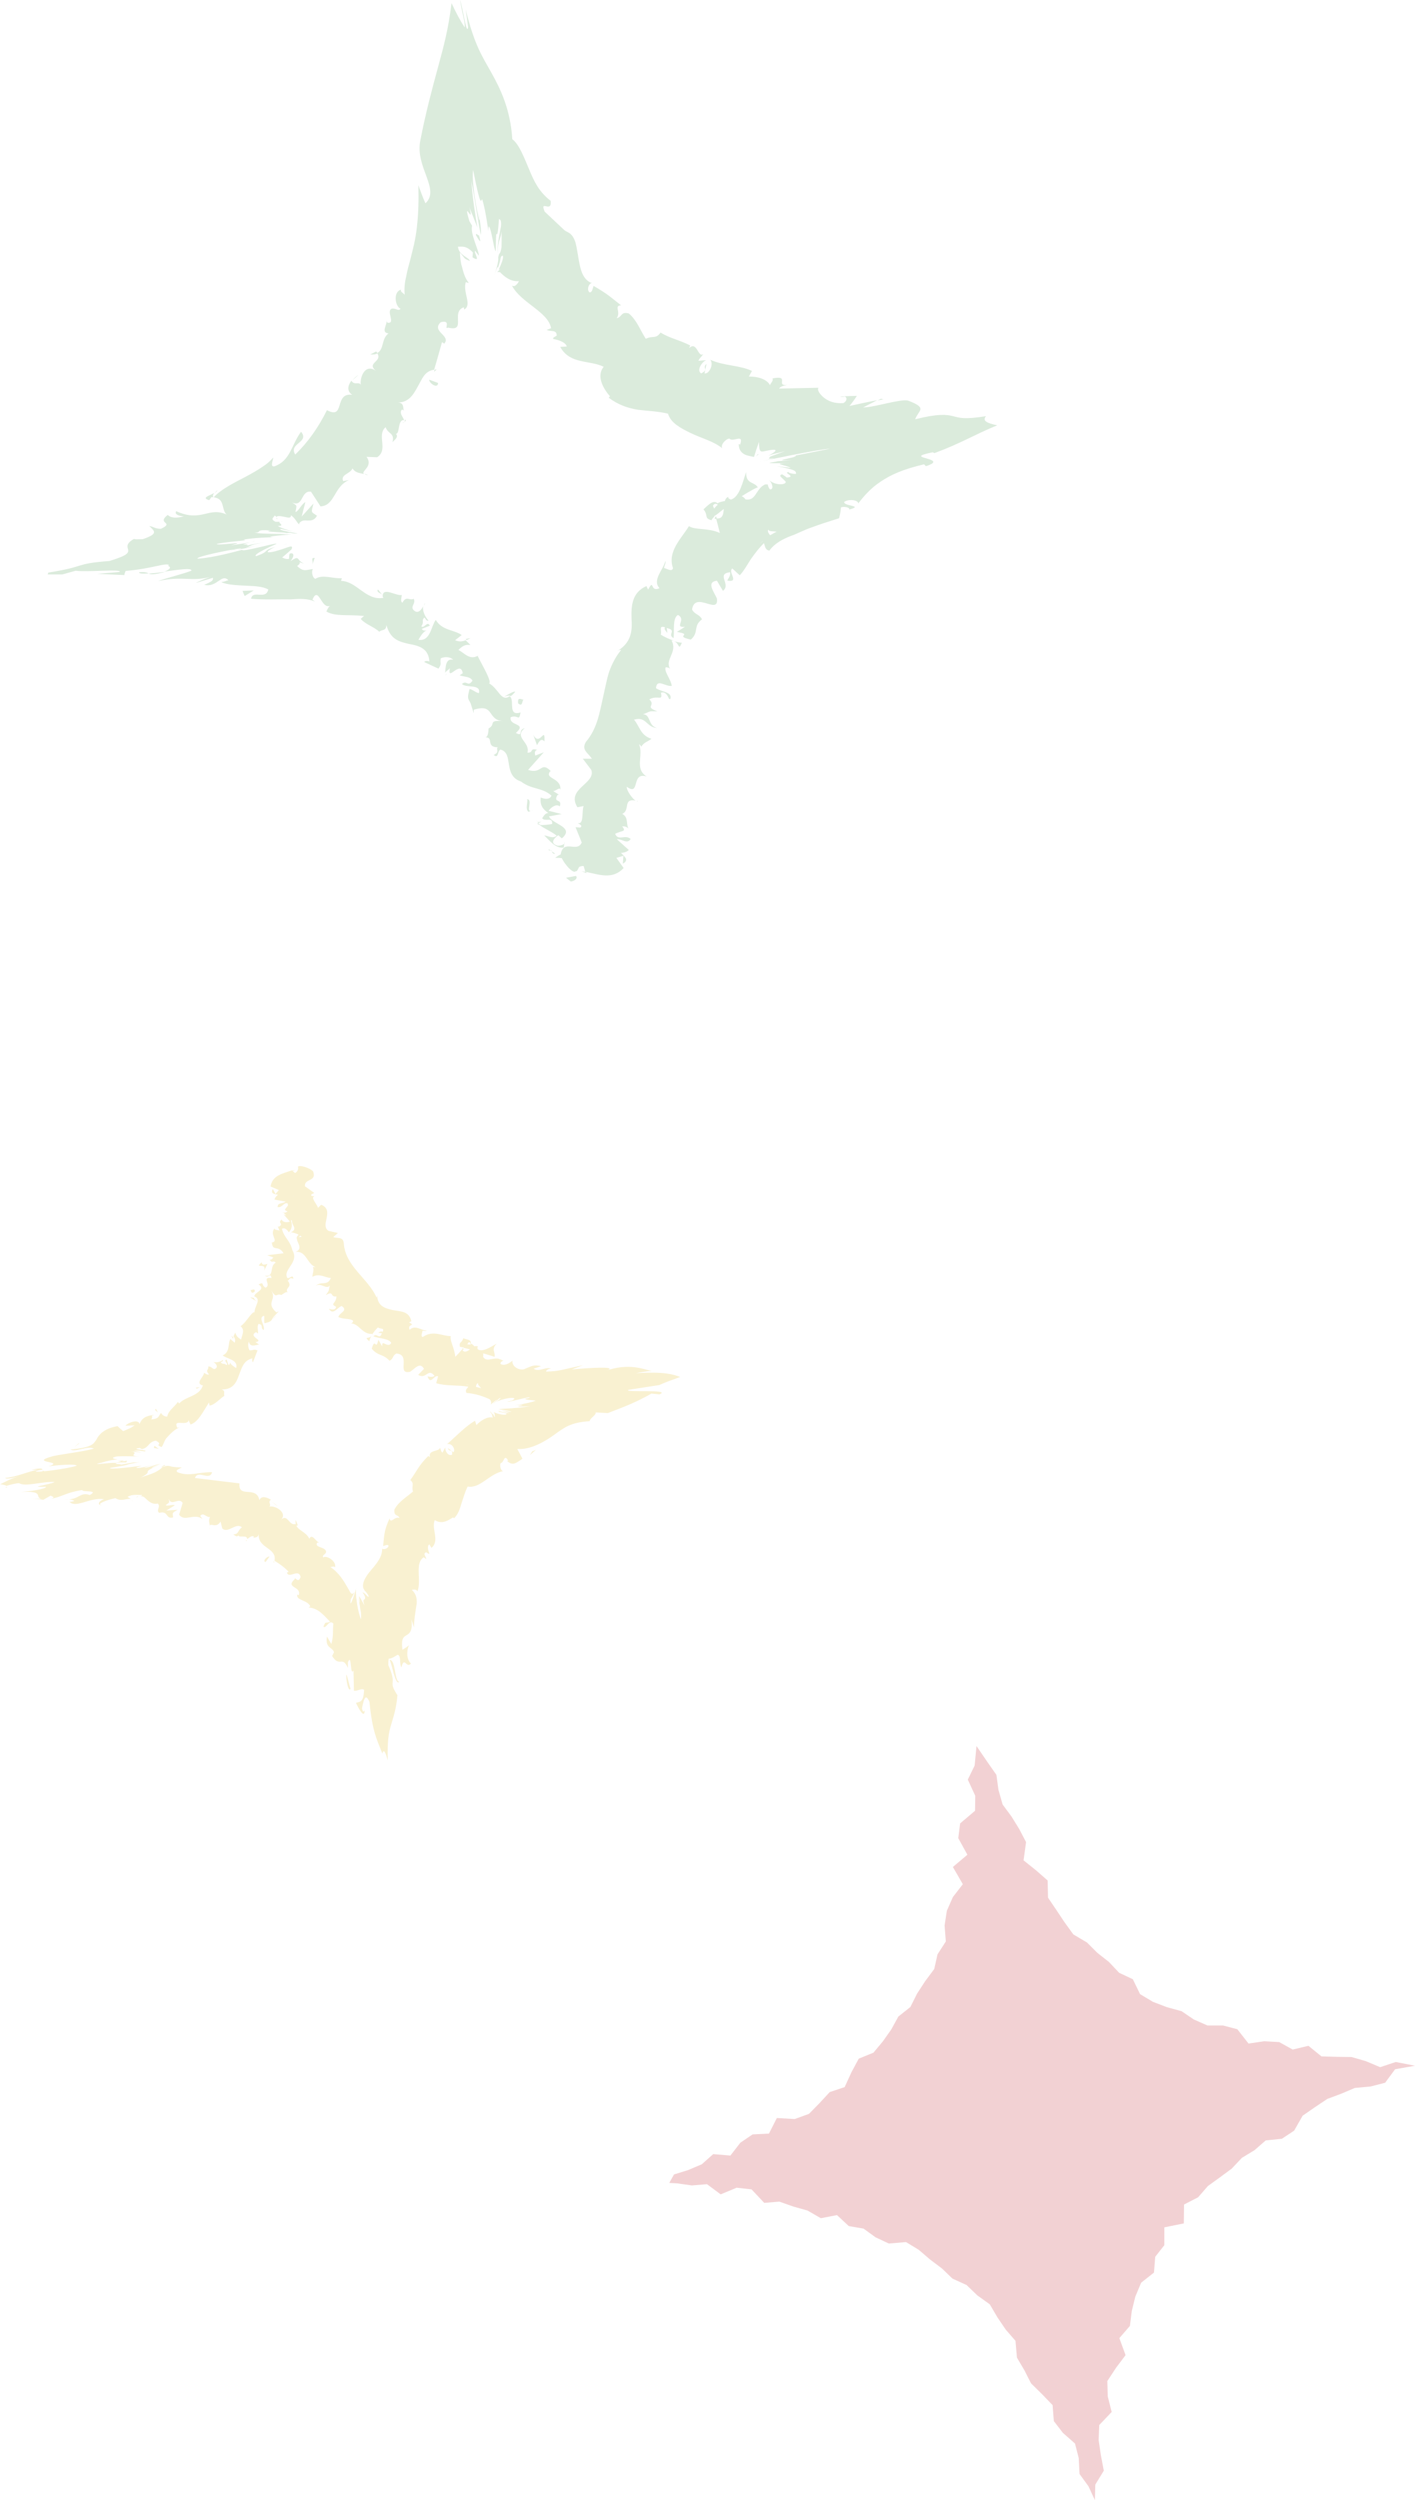 <?xml version="1.0" encoding="UTF-8"?>
<svg xmlns="http://www.w3.org/2000/svg" width="68.25" height="120.51" viewBox="0 0 68.25 120.51">
  <defs>
    <style>
      .cls-1 {
        mix-blend-mode: multiply;
      }

      .cls-2 {
        opacity: .3;
      }

      .cls-3 {
        isolation: isolate;
      }

      .cls-4 {
        fill: #85bb8a;
      }

      .cls-4, .cls-5, .cls-6 {
        stroke-width: 0px;
      }

      .cls-5 {
        fill: #d5666b;
      }

      .cls-6 {
        fill: #ebd064;
      }
    </style>
  </defs>
  <g class="cls-3">
    <g id="_画像" data-name="画像">
      <g class="cls-2">
        <g class="cls-1">
          <path class="cls-4" d="m27.52,42.49c.14,0,.38-.14.26-.27l-.48.09.22.17Z"/>
          <path class="cls-4" d="m27.87,41.15c-.29-.08-.74-.1-1.09.2.49-.02.34.1.91.05.12.12-.02.32-.19.37.13,0,.01.27.32.22.24-.34.15-.59-.25-.71.07-.1.21-.1.29-.12Z"/>
          <path class="cls-4" d="m18.42,28.65l.07.09s-.04-.07-.07-.09Z"/>
          <path class="cls-4" d="m11.12,26.52c.08,0,.22-.03.33-.05-.12.01-.23.02-.33.05Z"/>
          <path class="cls-4" d="m12.24,26.09s-.09.02-.13.03c.14-.02.23-.04.13-.03Z"/>
          <path class="cls-4" d="m18.42,28.65l-.19-.24c-.08.13.08.16.19.24Z"/>
          <path class="cls-4" d="m25.9,39.7s.1.06.17.07c-.04-.03-.07-.06-.1-.09-.02,0-.04.02-.07.03Z"/>
          <path class="cls-4" d="m22.45,30.79s.04.04.06.06c.05-.02.11-.05.18-.09l-.24.04Z"/>
          <path class="cls-4" d="m24.85,33.35c-.03-.07-.37.14-.53.23.16-.06.25-.06.32-.03.06-.04.13-.11.21-.2Z"/>
          <path class="cls-4" d="m27.03,38.31l.09.06s-.06-.04-.09-.06Z"/>
          <path class="cls-4" d="m20.45,29.2c.03-.05.04-.11.05-.14-.03.04-.04.09-.05.14Z"/>
          <path class="cls-4" d="m30.77,38.61s-.05,0-.07-.01c.04.02.06.04.07.01Z"/>
          <polygon class="cls-4" points="28.29 42.09 28.27 42.03 28.05 41.99 28.29 42.09"/>
          <path class="cls-4" d="m14.18,25.68s0,0-.02,0c.07.01.06,0,.02,0Z"/>
          <path class="cls-4" d="m24,12.21c.01-.35.05-.52.1-.67.05-.16.11-.29.09-.76-.04.25-.21.9-.19,1.43Z"/>
          <path class="cls-4" d="m25.91,39.6s-.05-.08-.06-.12c.02.06.04.1.06.12Z"/>
          <path class="cls-4" d="m24.19,10.79h0s0-.1,0-.1c0,.04,0,.06,0,.1Z"/>
          <path class="cls-4" d="m17.75,22.91c-.06-.04-.12-.06-.17-.08.03.03.07.06.17.08Z"/>
          <path class="cls-4" d="m13.54,25.13h.11c-.06-.01-.09,0-.11,0Z"/>
          <path class="cls-4" d="m19.42,20.38c.07-.04.13-.03.16-.14-.02,0-.04,0-.06,0,.02.06,0,.12-.1.15Z"/>
          <path class="cls-4" d="m21.06,17.81s-.07,0-.1.01c0,.03-.02.06-.02.1l.12-.11Z"/>
          <path class="cls-4" d="m32.89,30.98c-.12,0-.25-.04-.37-.07.27.11.19.48.37.07Z"/>
          <path class="cls-4" d="m26.1,39.6c-.1.03-.15.03-.19,0,.02.03.04.05.06.07.06-.02.11-.04.13-.08Z"/>
          <path class="cls-4" d="m17,18.33l.29-.26c-.1.06-.2.15-.29.26Z"/>
          <path class="cls-4" d="m40.51,19.13h.24c-.06-.03-.14-.03-.24,0Z"/>
          <path class="cls-4" d="m17.86,17.08c.16.02.27,0,.35-.05-.02-.03-.03-.06-.07-.09-.09.05-.18.1-.28.14Z"/>
          <path class="cls-4" d="m32.52,30.9h0s0,0,0,0Z"/>
          <path class="cls-4" d="m32.33,33.7c.12-.36-.43-.34-.69-.53.04-.49.45-.06.76-.11-.03-.31-.39-.7-.29-.9.09.02.13,0,.21.08-.27-.46.38-.8.07-1.37.05,0,.1,0,.14.02-.26-.08-.5-.2-.66-.3.07-.17-.13-.47.21-.35-.07.09.04.17.11.27l-.03-.24c.52.12,0,.3.33.49.04-.38-.06-.96.21-1.12.43.23-.22.63.34.57l-.39.25c.83.14-.18.18.67.37.41-.35.09-.64.54-.98-.14-.26-.34-.21-.48-.47.14-.92,1.3.3,1.2-.53-.14-.32-.53-.8,0-.86l.29.49c.41-.32-.35-.81.34-.9.06.22-.2.41-.1.41.56.08-.01-.4.21-.59l.36.33c.2-.21.35-.49.53-.77.19-.27.4-.55.64-.78.05.14.05.33.26.36.25-.35.65-.56,1.07-.72.13-.03.63-.29,1-.41.4-.15.85-.29,1.29-.43.05-.18.08-.35.09-.52.12-.06.45-.01.4.1.74-.2-.29-.15-.24-.37.24-.16.7-.08.67.08.26-.33.59-.73,1.08-1.05.48-.33,1.08-.6,2.1-.84.03.03.06.06.09.09.6-.19.32-.29.04-.37-.27-.08-.55-.13.29-.3l.08.04c1.26-.46,1.95-.9,3.03-1.34-.49-.1-.74-.22-.54-.44-1.06.17-1.27.08-1.59,0-.31-.08-.71-.13-1.83.15.08-.2.2-.33.25-.45.03-.12-.03-.24-.59-.45-.39-.09-1.59.32-2.17.33l.68-.35c-.48.09-.93.19-1.34.28.14-.16.25-.32.36-.49l-.61.02c.16.05.14.23-.04.33-.45.03-.74-.1-.95-.27-.2-.17-.33-.37-.25-.47l-1.9.04c.09-.16.39-.16.67-.22-1.08.24-.01-.46-.99-.27.06.12-.11.24-.12.33-.15-.31-.64-.43-1.02-.42l.15-.27c-.58-.28-1.36-.24-2.01-.54.18.23-.06.7-.28.66l.1-.46c-.24.21.14.25-.26.46-.24-.15.04-.56.24-.64l-.37.03c.04-.13.14-.17.23-.33-.25.22-.3-.65-.68-.28l.05-.13c-.61-.3-.95-.33-1.43-.62-.23.33-.37.13-.71.3-.26-.39-.43-.9-.82-1.22-.39-.11-.31.17-.59.23.23-.29-.15-.62.22-.62-.49-.38-.59-.51-1.33-.94-.06.16-.05.28-.18.32-.14-.08-.1-.36.06-.45h.05c-.51-.17-.59-.8-.68-1.33-.05-.27-.08-.55-.17-.76-.05-.11-.1-.2-.18-.27-.09-.09-.16-.09-.35-.22l.07.05-.98-.92c-.25-.62.36.11.29-.52-.57-.44-.8-.94-1.04-1.52-.24-.56-.48-1.21-.81-1.45-.09-1.44-.57-2.42-1-3.19-.45-.81-.82-1.32-1.25-3.07l.12.86c-.07.44-.24-.86-.39-1.32.1.68.26,1.1.22,1.33-.2-.31-.41-.69-.63-1.17-.15,1.24-.38,2.09-.65,3.08-.27.99-.59,2.17-.86,3.56-.25,1.27.98,2.34.25,3.01-.12-.27-.23-.56-.34-.87.02.75,0,1.39-.07,1.99-.03.31-.08.58-.14.86l-.17.7c-.08.29-.16.57-.21.86-.07.28-.1.57-.07.87-.08-.1-.22-.14-.18-.25-.4.12-.27.83-.02.92-.09.15-.25-.05-.43,0-.27.13.19.7-.17.68-.06,0-.08-.1-.09-.15.1.2-.3.62.11.66-.36.27-.2.77-.55.95.29.42-.55.46-.05.86-.53-.38-.79.3-.74.67-.1-.18-.3.05-.45-.2-.17.22-.24.5.04.68-.9-.12-.32,1.22-1.22.74-.41.83-.92,1.55-1.53,2.14-.34-.55.71-.58.28-1.1-.47.64-.51,1.4-1.29,1.67-.22.03-.05-.3-.05-.43-.14.16-.26.28-.46.41-.28.2-.58.36-.87.52-.6.31-1.21.62-1.54.99-.07-.03-.04-.12.02-.21-.2.13-.65.23-.24.35l.11-.15c.44.02.5.24.55.44.05.2.09.38.25.43-.96-.46-1.24.38-2.5-.19-.07.09-.01.22.37.25-.31.08-.61.1-.78-.07-.57.44.37.34-.33.67-.31-.01-.29-.08-.56-.14.19.22.53.36-.32.64-.18,0-.54.03-.35-.05-.47.24-.39.41-.35.55.02.15.02.27-.9.55-1.77.14-1.02.25-2.95.56l-.03.09h.7s.65-.18.65-.18c.55.08,2.25-.1,2.12.06l-1.08.09,1.31.06c0-.07.03-.13.06-.2,1.31-.11,1.99-.43,2.1-.27-.25.02.36.05-.22.3h0c.67-.09,1.29-.19,1.3-.05-.29.14-1.41.41-1.61.51.64-.14,1-.12,1.37-.11.37.02.76.03,1.3-.14-.28.07-.79.29-.85.34l.82-.25c.02.12-.02.17-.42.34.62.15.83-.57,1.17-.22-.1.01-.14.06-.35.09.29.13.76.15,1.18.17.43.02.8.03,1.09.18-.11.53-.75,0-.83.45.66.06,1.38.02,1.92.03.41-.03.82-.05,1.16.11l-.12-.1c.31-.7.42.52.87.29-.1.03-.24.37-.19.29.44.25,1.02.13,1.81.21l-.16.14c.21.26.66.39.89.62.17-.13.32-.02.35-.32.19.7.62.8,1.09.91.48.08.95.22.98.85-.08-.06-.29-.02-.23.03l.67.31c.18-.28.06-.21.11-.5.2-.09.47-.07.6.07-.39-.08-.36.39-.39.63.05-.09.16-.14.23-.22-.14.7.51-.43.62.24l-.15.1c.2.08.52.05.62.26-.23.33-.27-.05-.51.16.21.21.93-.02.82.44-.17-.03-.29-.17-.45-.2-.15.52-.04.47.04.68v-.02s.16.51.16.51v-.17c1.04-.32.61.51,1.44.55-.8-.06-.34.14-.72.35-.02.17-.02.41-.16.43.43,0,0,.47.6.48-.11.09.12.23-.2.37.25.2.17-.19.33-.26.66.17.1,1.25.99,1.54.52.4,1,.27,1.47.68-.11.28-.52.09-.52.09-.04.37.09.56.37.75-.14,0-.2.1-.3.25.14.19.52-.09.48.28-.16.02-.42.07-.61.04.24.19.59.32.83.52-.19.17-.41,0-.6-.01.25.23.55.65.94.58l.04-.25c.07.1-.27.2-.37.15-.39-.12-.05-.42.07-.49l.17.15c.65-.55-.48-.68-.62-1.06l.61-.11-.63-.16c.1-.15.37-.36.54-.21.13-.4-.31-.14-.13-.52.03-.05.06-.05.1-.04l-.29-.18c.14,0,.35-.24.35-.04.06-.63-.8-.53-.49-.92l.05.02c-.53-.54-.42.15-1.12-.08l.76-.85-.41.16c-.02-.07-.07-.22.09-.28-.4-.09-.14.14-.47.14.15-.51-.68-.74-.13-1.18-.35.07-.04.43-.43.23.57-.5-.34-.31-.25-.76.38-.14.39.24.48-.23-.65.21-.26-.62-.53-.78-.41.29-.53-.37-.99-.62.15-.08-.34-.89-.55-1.32l.07-.05c-.44.3-.69-.09-1-.24.22-.22.35-.27.58-.24l-.23-.23c-.17.07-.31.08-.51,0l.32-.25c-.36-.26-.95-.21-1.25-.73-.23.29-.25,1.05-.84.96.1-.17.27-.46.44-.45-.06,0-.24.04-.27-.08l.38-.15c-.12-.26-.27.16-.41.03.16-.23-.01-.25.14-.42.06,0,.08.19.21.14-.16-.16-.3-.45-.26-.69-.07.15-.2.32-.36.26-.37-.21.05-.37-.1-.62-.19.12-.34-.18-.54.19-.11-.06-.04-.24-.03-.37-.28.06-.95-.43-.92.09l.04.05s-.02,0-.04,0h0s0,0,0,0c-.82.13-1.26-.81-2.01-.82l.04-.13c-.45.03-.92-.2-1.28.03-.12-.03-.21-.32-.12-.47-.32.03-.44.16-.76-.15.3-.18-.08-.24.33-.11-.09-.05-.18-.11-.22-.16-.03-.04-.05-.07-.08-.09-.06-.04-.12-.02-.35.13.25-.31.12-.43-.04-.36-.02.08-.03.17-.03.25-.16.02-.25-.03-.33-.07.16-.13.31-.26.45-.39.12-.27-.18-.08-.61.04-.39.13-.89.19-.18-.16-.68.21-.19.19-.92.45-.19-.09.93-.57.93-.57.42-.19-1.68.41-1.59.26-.39.1-1.39.38-2.15.43-.2-.08,1.58-.44,2.06-.5.08,0-.03.03-.19.06.23-.03.49-.06.89-.17l-.46.09c.35-.11.1-.13.94-.27-.55.08-.85.14-.99.2.33-.11.06-.09-.06-.1.05-.02.14-.05.34-.1-.31.05-.95.16-.91.14.95-.24-.79.06-.69-.07.86-.15,1.6-.15,1.27-.2.58-.1,1.15-.1,1.49-.12-.36,0-.15-.04.13-.07.28-.02.54-.05.72-.06h.28c-.17,0-.15,0-.13,0h-.74c.16,0,.19-.02.47-.01-.41-.03-1.2,0-1.68-.07.41-.02-.04-.17.77-.11-.49.08.81.07.82.14-.08-.01-.05-.03.08-.03.07,0,.13.02.2.03.75.05-.83-.12-.61-.22.35.09.72.14.66.12-.04.02-.63-.13-.8-.26.39,0-.02-.15.1-.2h-.21c-.26-.13-.11-.18-.04-.3.2.11,0,.15.14.17-.15-.17.07-.16.27-.12.21.04.38.11.37-.06.18.09.3.37.41.45-.05-.06.07-.16.13-.18.07-.03.15-.03.24-.02.16,0,.34.02.48-.23-.31-.21-.28-.13-.17-.59l-.57.63.18-.7c-.21.12-.33.45-.48.48.07-.37.09-.28-.16-.46.56.25.4-.59.91-.52l.46.71c.71-.05.63-.95,1.37-1.27l-.28.05c-.13-.33.34-.34.45-.61.16.23.35.21.55.27-.15-.15.47-.36.13-.83l.51.02c.56-.36-.04-1.07.41-1.45.11.34.45.27.33.72.15-.14.3-.27.16-.4.21.02.07-.69.4-.66-.04-.14-.26-.35-.1-.51.06.01.11.08.11.08-.1-.08.05-.4-.31-.42.52,0,.75-.38.95-.75.22-.37.32-.76.8-.83.13-.43.27-.95.38-1.33.07.06.13.05.07.11.45-.41-.63-.61-.13-1.07.54-.14.12.39.35.26.92.23.11-.75.76-.98l.02.11c.4-.22-.09-.85.08-1.33,0,0,.07.05.14.04-.19-.22-.27-.54-.33-.78-.07-.21-.08-.45-.1-.68.3.33.14.26.48.41-.02-.17-.54-.27-.57-.69.2.01.39-.07.72.28l-.02.23c.45.3.03-.26.13-.31l.18.24c-.01-.3-.43-1.06-.33-1.45l-.13-.22c-.35-1.19.25.31,0-.67l.39.98c-.07-.35-.27-1.61-.29-2.25.22,1.22.32,1.98.45,2.6.02-.09.02-.42-.13-1.16.03.19.1.56.04.41-.25-1.14-.34-2.03-.28-2.38.39,1.98.37,1.41.44,1.42.08.25.17.65.3,1.54-.02-.46.09-.15.16.19.08.35.13.72.19.77.03-1.73.04.04.16-1.56.08.04.1.12.1.22.03.43.03.81.02,1.14-.06.41-.11.2-.16.5.03.2-.1.57-.19.89.12-.41.21-.54.17-.36.06-.17.11-.35.15-.56.16-.18.11.11.02.32-.08.23-.2.38-.02.25-.07.06-.14.12-.2.19.06-.06.08-.01.15-.03.22.23.53.48.92.44-.05.11-.2.32-.34.21.43.84,1.75,1.26,1.89,2.06l-.21.08c.16.1.5-.03.48.28-.07.05-.21.09-.16.16.12.02.57.11.65.36l-.32.02c.48.86,1.41.62,2.1.96-.4.47.04,1.13.3,1.42l-.06.07c.45.34.92.5,1.4.58.49.06.97.07,1.46.19.13.44.59.69,1.11.94.52.25,1.1.39,1.51.73-.11-.15.16-.46.34-.47.18.2.71-.27.52.29l-.07-.03c0,.29.14.43.3.51.08.04.18.06.27.08l.14.03s.02,0,.03,0c.07-.24.15-.48.24-.72,0,.57.09.48.4.42.27-.06.72-.11.04.25.34-.13.42-.11.83-.23l-.73.27c-.06.09-.17.12.2.08l-.73.17c-.09.01,3.08-.65,3.41-.63l-1.67.33c.08,0,0,.04-.1.08-.52.13-.89.17-.04.14-.22.02-.67.05-.71.05-.15.06-1.12.12.69.09-1.17.02-.27.08-.07.23l-.67-.08c.78.15.96.2.93.37-.14.02-.5-.08-.29-.09-.45.01.37.22-.15.27-.07-.06-.15-.11-.23-.16-.2.08-.02.13.18.36.01.17-.53.18-.8-.08.16.16.23.46.04.45-.09-.1-.1-.2-.11-.24-.05,0-.1,0-.13,0-.06.03-.12.07-.17.11-.1.09-.16.19-.23.29-.13.2-.24.37-.54.32-.08-.1-.14-.14-.19-.15.44-.28.81-.47.79-.42-.19-.31-.59-.14-.57-.75-.15.41-.31,1.22-.74,1.33-.04-.02-.07-.03-.12-.07v-.06c-.09.03-.14.1-.17.2-.14.03-.24.04-.35.11-.22-.21-.51.15-.68.29.26.31,0,.43.41.53-.04,0,0-.06.1-.17.02-.03.04-.06.05-.09v.04c.12-.09.26-.2.42-.33-.02.26-.05.49-.37.46.07.27.15.56.18.7-.56-.26-1.2-.13-1.49-.33-.36.59-1.05,1.22-.77,2.02-.04.21-.3.02-.43,0,.01-.13.1-.23.06-.34-.09.42-.65.92-.28,1.31-.48.22-.24-.5-.55.07l-.08-.17c-.69.3-.74.94-.72,1.55.04.63,0,1.18-.73,1.61.1-.06.14-.09.23-.08-.26.31-.44.67-.58,1.05-.12.38-.19.78-.28,1.17-.18.78-.28,1.55-.84,2.21-.23.39.09.51.29.81h-.44s.41.54.41.54c.23.67-1.23.9-.67,1.8l.3-.06c-.1.27.03.92-.29.82.05.04.29.13.12.22l-.22-.02.3.74c-.23.52-.88-.2-1.02.58.05.31.55.91.71.82.03-.12.18-.28.4-.27l.08.28c.66.13,1.31.4,1.85-.18l-.35-.49.34-.1-.03.38c.33-.18.08-.34-.09-.52.18-.01.3-.06.38-.14l-.58-.52c.27-.02.49.26.67-.01-.27-.24-.6.12-.75-.25.33-.17.56-.08.34-.36.18-.01.28.06.33.16-.17-.25,0-.59-.33-.76.4-.16.02-.76.64-.64-.14-.09-.43-.47-.42-.67.67.49.19-.74.96-.49-.61-.39-.13-1.03-.37-1.56.05.04.14.11.1.15.12-.25.34-.27.5-.41-.54-.17-.56-.6-.84-.92.6-.18.59.37,1.11.4-.45-.11-.29-.66-.68-.66.4-.14.22-.16.7-.14-.66-.25-.05-.25-.39-.58.43-.23.65.12.56-.32.26-.1.39.3.39.3Zm4.46-7.62h0c-.06.06-.11.11-.15.14.03-.03.07-.07.14-.14Zm.67-.45c-.09.04-.2.1-.31.17-.1-.1-.15-.24-.08-.27.01.1.22.07.39.1Zm-3.07-1.26c.08-.13.17-.09.23-.04-.05.04-.11.1-.17.18,0,.01.01.03.02.05-.04-.07-.07-.14-.08-.19Z"/>
          <path class="cls-4" d="m34.49,24.94s0,.04-.03.06c.04,0,.08.02.12.02l-.04-.13-.06.05Z"/>
          <path class="cls-4" d="m18.5,28.75v-.02s0,.04,0,.07c0-.02,0-.03,0-.05Z"/>
          <polygon class="cls-4" points="42.49 19.22 42.33 19.3 42.61 19.25 42.49 19.22"/>
          <path class="cls-4" d="m21.53,32.45s-.03.07-.03.11c.02-.02.02-.06.03-.11Z"/>
          <path class="cls-4" d="m22.75,33.9l.06.29c-.01-.14-.03-.23-.06-.29Z"/>
          <path class="cls-4" d="m23.47,35.19c.07-.03.12-.05.16-.08h0s-.16.08-.16.08Z"/>
          <path class="cls-4" d="m10.36,23.77s.05-.04.07-.06c.13-.15.01-.06-.07.06Z"/>
          <path class="cls-4" d="m7.98,27.56c-.29.04-.58.07-.81.09.1.04.22.07.81-.09Z"/>
          <polygon class="cls-4" points="16.97 18.36 16.97 18.36 17 18.33 16.97 18.36"/>
          <path class="cls-4" d="m6.72,27.58c-.05.07.16.08.45.06-.08-.04-.13-.08-.45-.06Z"/>
          <path class="cls-4" d="m26.46,40.93l.02.07s.04-.02.06-.02l-.08-.05Z"/>
          <path class="cls-4" d="m26.54,40.98l.08.05s-.03-.06-.08-.05Z"/>
          <path class="cls-4" d="m26.78,41.15l-.16-.11c.02.05.04.13.16.11Z"/>
          <path class="cls-4" d="m25.74,39.05l-.14.05s.08-.02.14-.05Z"/>
          <path class="cls-4" d="m25.43,38.53c.04.14-.11.46.06.6l.11-.04c-.23.02.11-.56-.18-.57Z"/>
          <path class="cls-4" d="m25.72,35.41l.18.51c.09-.16.2-.37.36-.18.04-.81-.23.3-.54-.33Z"/>
          <path class="cls-4" d="m24.99,33.9c.23.2.18-.13.26-.17-.22-.07-.28-.08-.26.17Z"/>
          <path class="cls-4" d="m15.06,27.24l.12-.35c-.23,0-.04.14-.12.35Z"/>
          <path class="cls-4" d="m11.7,28.48c.03.08.06.17.1.25l.44-.27-.53.02Z"/>
          <polygon class="cls-4" points="13.8 26.23 13.9 26.2 13.59 26.28 13.8 26.23"/>
          <path class="cls-4" d="m21.13,18.46l-.43-.16c0,.18.42.46.43.16Z"/>
          <path class="cls-4" d="m22.96,11.34c.17.29.28.46.14,0-.03.03-.17-.15-.14,0Z"/>
          <path class="cls-4" d="m36.56,21.88s-.07.09-.1.13c.03-.03.07-.07.12-.1l-.02-.03Z"/>
        </g>
        <g class="cls-1">
          <polygon class="cls-5" points="52.81 120.51 52.83 119.76 53.24 119.09 53.1 118.35 52.99 117.61 53.02 116.89 53.62 116.26 53.43 115.51 53.41 114.77 53.83 114.13 54.29 113.52 53.99 112.7 54.5 112.11 54.59 111.39 54.76 110.7 55.04 110.03 55.66 109.54 55.72 108.78 56.16 108.22 56.16 107.36 57.1 107.17 57.11 106.26 57.79 105.91 58.26 105.37 58.84 104.95 59.41 104.53 59.9 104.01 60.51 103.64 61.05 103.17 61.83 103.09 62.42 102.7 62.83 101.98 63.42 101.57 64.02 101.17 64.69 100.92 65.35 100.64 66.11 100.57 66.81 100.39 67.29 99.74 68.25 99.57 67.32 99.39 66.57 99.64 65.88 99.35 65.19 99.15 64.47 99.14 63.74 99.12 63.11 98.61 62.35 98.79 61.7 98.43 60.98 98.39 60.22 98.5 59.68 97.81 58.99 97.63 58.24 97.63 57.58 97.34 56.99 96.94 56.29 96.75 55.61 96.49 54.99 96.12 54.64 95.4 53.98 95.09 53.49 94.57 52.93 94.13 52.43 93.63 51.77 93.24 51.35 92.66 50.95 92.06 50.55 91.47 50.53 90.64 49.97 90.15 49.37 89.67 49.49 88.79 49.16 88.16 48.79 87.56 48.36 86.98 48.16 86.28 48.06 85.55 47.64 84.95 47.1 84.16 47.01 85.1 46.68 85.78 47.04 86.56 47.03 87.28 46.31 87.89 46.22 88.6 46.66 89.4 45.96 89.99 46.44 90.82 45.96 91.44 45.67 92.1 45.56 92.81 45.62 93.58 45.22 94.2 45.06 94.91 44.62 95.5 44.23 96.1 43.91 96.74 43.33 97.2 42.99 97.82 42.58 98.4 42.13 98.94 41.42 99.23 41.07 99.88 40.74 100.6 40.02 100.84 39.53 101.37 39.02 101.89 38.33 102.14 37.47 102.09 37.09 102.84 36.3 102.88 35.71 103.28 35.23 103.9 34.4 103.83 33.85 104.32 33.19 104.6 32.51 104.81 32.28 105.22 32.66 105.24 33.37 105.34 34.1 105.28 34.76 105.77 35.53 105.45 36.25 105.53 36.86 106.18 37.59 106.12 38.27 106.36 38.95 106.55 39.59 106.92 40.37 106.77 40.94 107.3 41.65 107.42 42.23 107.84 42.87 108.14 43.7 108.07 44.31 108.44 44.86 108.91 45.43 109.34 45.94 109.83 46.62 110.14 47.14 110.64 47.74 111.07 48.11 111.7 48.51 112.29 48.98 112.83 49.05 113.64 49.41 114.25 49.73 114.88 50.26 115.4 50.77 115.93 50.83 116.7 51.27 117.27 51.85 117.78 52.03 118.48 52.07 119.25 52.5 119.84 52.81 120.51"/>
        </g>
        <g class="cls-1">
          <path class="cls-6" d="m14.68,56.52c-.08-.05-.28-.05-.25.07l.32.12-.07-.19Z"/>
          <path class="cls-6" d="m13.98,57.21c.14.15.4.34.72.29-.3-.17-.16-.19-.52-.38-.02-.12.13-.18.25-.15-.08-.05.09-.17-.1-.25-.27.12-.31.3-.12.52-.08.03-.16-.02-.22-.04Z"/>
          <path class="cls-6" d="m9.64,66.86h.08s-.06-.01-.08,0Z"/>
          <path class="cls-6" d="m2.15,70.92s-.03-.03-.11-.03c0,.02,0,.04.11.03Z"/>
          <path class="cls-6" d="m.35,71.7s-.03-.02-.04-.03c-.06.02-.07.04.04.03Z"/>
          <path class="cls-6" d="m9.64,66.86l-.2.03c.06.09.12,0,.2-.03Z"/>
          <path class="cls-6" d="m14.56,58.84s-.04-.08-.07-.11c0,.03.02.07.02.1h.05Z"/>
          <path class="cls-6" d="m11.23,64.52l.03-.04s-.06-.07-.1-.1l.07.15Z"/>
          <path class="cls-6" d="m12.06,62.53s.23.15.34.21c-.1-.07-.14-.12-.15-.17-.05-.02-.11-.03-.2-.04Z"/>
          <path class="cls-6" d="m13.36,59.17l-.03-.07s.02.05.03.07Z"/>
          <path class="cls-6" d="m10.29,65.72s-.07-.04-.09-.05c.03.02.06.04.09.05Z"/>
          <path class="cls-6" d="m14,59.47s.03-.02.04-.02c-.03,0-.05,0-.04.02Z"/>
          <polygon class="cls-6" points="14.09 56.42 14.12 56.44 14.26 56.39 14.09 56.42"/>
          <path class="cls-6" d="m3.35,72.45h0c-.17,0-.1,0,0,0Z"/>
          <path class="cls-6" d="m19.25,81.06c-.12-.01-.16-.32-.21-.58-.05-.27-.11-.48-.25-.47.1.1.27,1.26.46,1.06Z"/>
          <path class="cls-6" d="m14.52,58.89s0,.06-.01.1c.02-.04.02-.07.01-.1Z"/>
          <path class="cls-6" d="m18.79,80.01h0s-.03,0-.03,0c.01,0,.02,0,.03,0Z"/>
          <path class="cls-6" d="m10.11,73.73s0-.09,0-.13c0,.03-.01.06,0,.13Z"/>
          <path class="cls-6" d="m6.33,72.31l.11.06s-.07-.05-.11-.06Z"/>
          <path class="cls-6" d="m11.81,74.19s.02.08.09.09c0-.02,0-.03,0-.04-.04.02-.07.02-.09-.05Z"/>
          <path class="cls-6" d="m13.21,75.34s.01-.04.02-.06l-.05-.03.04.09Z"/>
          <path class="cls-6" d="m17.81,64.65c.02-.09.06-.18.1-.26-.11.17-.39,0-.1.26Z"/>
          <path class="cls-6" d="m14.41,58.81c.07.02.1.04.11.08v-.07s-.08-.02-.11,0Z"/>
          <path class="cls-6" d="m13.12,72.39l.28.23c-.07-.08-.17-.16-.28-.23Z"/>
          <path class="cls-6" d="m24.11,68.11l-.02-.02s-.01,0,.02.02Z"/>
          <path class="cls-6" d="m14.26,73.26c-.01.11,0,.2.02.28.03,0,.05,0,.08-.02-.03-.09-.06-.18-.1-.26Z"/>
          <path class="cls-6" d="m17.92,64.39h0s0,0,0,0Z"/>
          <path class="cls-6" d="m15.89,63.12c.19.27.38-.1.59-.17.33.23-.1.31-.16.53.24.13.62.05.72.2-.04.05-.03.09-.11.11.38,0,.56.55,1.02.5,0,.04-.02.07-.03.09.09-.17.22-.31.31-.4.1.1.34,0,.22.22-.06-.06-.13,0-.21.04l.18.02c-.12.35-.24-.04-.41.15.3.12.75.1.86.32-.17.3-.48-.24-.43.18l-.19-.33c-.13.58-.15-.17-.32.43.33.38.52.22.86.58.2-.1.13-.25.33-.35.73.06-.02,1.03.66.88.23-.14.47-.5.67-.14l-.28.29c.4.24.47-.36.79.05-.14.11-.38-.02-.33.05.16.4.29-.11.5-.03l-.09.33c.47.15,1.05.08,1.55.17-.06.09-.17.16-.09.3.34.03.67.11.99.25.22.08.15.11.19.16.02.05.01.1,0,.15.08-.08.18-.16.28-.24.02,0-.09.12-.15.16-.06.1.17-.15.31-.24.08,0-.12.15-.23.21.17-.09.43-.17.66-.2.22-.03.38,0,.14.12l-.2.05c-.18.09,1.42-.35.99-.17l-.15.03c.02.07.42.06.51.1-.18.06-.49.14-1.01.22.57-.06.36,0,.24.02-.13.03-.18.05.49.03-.84.11-1.03.09-1.52.13-.06,0,.61.08.62.14l-.49-.08c.15.04.29.08.41.14-.2-.03-.38-.07-.56-.11.02.02.05.03.07.05.04,0,.22.03.34.07.05.13-.49.03-.62-.08.05.07.06.16.06.27-.07-.1-.07-.15-.12-.22.14.28-.21-.25-.08,0,.06.04.08.17.1.23-.24-.07-.58.13-.79.36l-.07-.21c-.47.28-.88.72-1.35,1.13.23-.07.43.25.31.39l-.26-.2c.04.23.22-.02.2.31-.19.11-.36-.18-.33-.35l-.14.26c-.08-.06-.06-.14-.13-.25.04.21-.59.09-.47.47l-.08-.06c-.46.44-.56.74-.87,1.16.22.18.04.3.13.55-.27.25-.7.48-.9.88-.02.35.17.2.25.4-.24-.1-.42.3-.48.02-.22.49-.25.64-.31,1.33.12-.03.2-.09.26-.02,0,.12-.2.21-.31.15v-.04c.03.41-.25.74-.54,1.08-.28.32-.51.73-.3.97h-.02c.08.05.15.15.22.29-.06.07-.16-.17-.31-.2.17.21.14.31.1.34-.04.04-.09,0,0,.3-.28-.51-.27-.51-.25-.35.02.14.06.46-.08-.15l.1.47c.09.5-.06-.24-.08-.35.07.35.08.39.14.71.01.16.01.27,0,.33-.06-.13-.16-.51-.2-.83-.05-.32-.05-.58-.03-.68.03-.04-.36,1.22-.26.54.07-.11.13-.22.18-.35-.06.1-.11.1-.15.08-.02-.01-.04-.03-.05-.05l-.08-.14c-.23-.41-.47-.82-.89-1.09.09,0,.18-.06.23.02.08-.3-.41-.6-.57-.48-.07-.13.12-.13.14-.27-.02-.25-.56-.19-.44-.43.02-.04.1,0,.13,0-.17-.03-.37-.49-.5-.2-.16-.35-.57-.39-.66-.71-.33.1-.38-.51-.7-.21.31-.33-.26-.7-.58-.63.14-.07-.09-.23.09-.33-.23-.14-.47-.2-.56.02-.14-.73-1.03-.06-.96-.81-.78-.09-1.48-.18-2.15-.26.16-.42.7.17.83-.28-.67-.01-1.11.23-1.67,0-.14-.1.13-.17.21-.23-.15,0-.33-.01-.44-.03-.04,0-.09-.02-.13-.03-.09-.02-.16-.03-.38.05.04-.03.11-.07.16-.09-.05,0,0-.07-.22.1l.1-.04c-.11.13-.3.25-.53.34-.23.09-.5.16-.6.22.85-.43-.15-.17,1.05-.69-.07.03-.25.09-.45.19,0-.04.13-.09.4-.2-.29.06-.62.22-.78.19.18-.06.28-.09.51-.16-.4.12-.9.23-.88.15.14-.04.29-.09.33-.08-.14,0-.53.06-.92.1-.38.04-.76.06-.67,0,1.36-.21.31-.09,1.45-.28l-.2.02h-.14s-.61.11-.61.11c.12-.05-.54,0-.07-.11h.34s.02-.06.04-.09l-.52.11c-.36-.02-1.3.14-.77,0,.04.02.22-.1.83-.17h0c-.2-.02-.37-.07-.03-.14.28-.02.85,0,1.04,0-.58-.04.11-.15-.37-.26.1.03.44.07.52.07l-.37-.08c.21-.02.28-.01.52.03.26-.08-.81-.09-.23-.17,0,.02.07.03.09.06.37-.08.3-.35.68-.41.38.21-.1.16.27.31.08-.08.1-.22.21-.4.2-.23.4-.44.66-.55l-.11.02c-.23-.48.48-.02.57-.39-.03.07.1.29.08.23.37-.14.56-.56.88-1.06l.03.15c.26-.04.5-.34.71-.47-.04-.15.07-.23-.13-.31.55.02.72-.35.84-.7.14-.34.2-.69.65-.8-.04.07,0,.23.03.17l.21-.55c-.22-.08-.16,0-.38,0-.08-.13-.09-.31-.03-.43.02.29.32.18.49.14-.07-.02-.12-.09-.19-.11.5-.07-.39-.26.04-.48l.1.07c0-.16-.06-.34.02-.47.27.05.06.2.25.3.08-.22-.3-.61.02-.69.03.11-.02.24.02.36.37-.08.31-.14.42-.28h-.01s.28-.3.28-.3l-.12.06c-.55-.5.06-.59-.26-1.08.3.47.22.13.5.24.11-.07.25-.19.31-.12-.18-.24.27-.24-.01-.58.1.01.06-.18.28-.08-.02-.25-.18.01-.29-.04-.24-.42.6-.74.24-1.34-.1-.47-.41-.61-.5-1.03.17-.11.33.17.33.17.17-.19.17-.36.1-.59.08.05.16.02.27-.02,0-.17-.33-.16-.16-.36.1.05.27.13.36.22-.06-.21-.21-.43-.27-.64.18-.03.24.16.34.24-.04-.24-.08-.61-.33-.71l-.11.13c0-.08.23-.01.28.06.18.22-.13.27-.23.26l-.04-.15c-.58.07,0,.58-.07.87l-.39-.18.3.35c-.12.05-.35.05-.39-.1-.23.17.12.2-.13.34-.04.01-.06,0-.07-.02l.09.22c-.08-.05-.29-.02-.22-.13-.3.31.2.62-.13.7l-.02-.03c.04.52.29.1.57.55l-.79.09.29.11s-.07.14-.18.1c.16.23.14,0,.3.15-.33.18-.04.7-.52.63.2.15.23-.19.32.11-.52-.06.01.32-.29.47-.24-.14-.04-.3-.34-.16.4.26-.23.38-.2.58.35.13.02.44,0,.77-.11-.07-.39.48-.66.66l-.05-.03c.3.21.1.45.07.68-.19-.12-.24-.19-.28-.34l-.09.18c.08.1.1.18.06.31l-.21-.18c-.13.22,0,.63-.37.79.19.17.76.2.65.61-.12-.07-.32-.21-.3-.32,0,.04.02.16-.07.17l-.09-.26c-.18.06.1.18,0,.27-.15-.12-.17-.01-.28-.13,0-.04.13-.03.1-.12-.12.09-.32.15-.46.09.09.06.2.17.16.27-.16.22-.23-.09-.41-.04.06.14-.17.16.04.37-.06.05-.17-.03-.24-.07,0,.19-.42.48-.1.6h.04s0,.02,0,.02h0s0,0,0,0c-.17.52-.83.51-1.14.86l-.06-.08c-.16.25-.46.41-.51.7-.07.04-.26-.05-.3-.17-.15.18-.08.27-.47.32.13-.28-.13-.1.14-.23-.25.05-.56.06-.71.45-.05-.26-.56-.07-.68.08l.44-.02c-.16.13-.35.2-.55.28-.1-.08-.19-.16-.27-.24-.68.12-.91.43-1.02.65-.16.23-.21.37-1.25.48.26.14.8-.2,1.13-.05-.39.14-1.88.31-2.05.39-1.09.31.7.21-.14.47.41-.06,1.32-.14,1.36-.03-.39.13-1.93.35-1.98.27.06-.04.22-.07.33-.08-.02-.04,0-.11-.53,0h.3c-.55.11-1.07.37-1.57.39.05.1.51-.02.92-.15-.74.21-.85.32-1.16.46.13.02.25.04.3.08.13-.05.53-.14.61-.13.31.19,1.09-.09,1.72-.06-.26.15-1.4.26-.42.23,0,.12-.79.22-1.24.26,1.19-.08.68.24,1,.32l-.57.02c.35-.01.51,0,.68.03l.35-.2c.09.05.25.08.03.15.52-.09.73-.31,1.5-.42-.03.12.84-.02.36.24-.51-.17-.48.26-1.23.21.21-.01.36,0,.48.07-.03.03-.14.05-.23.05.33.32.98-.23,1.67-.13-.34.13-.29.3-.11.29-.31-.05.26-.26.66-.34.27.19.57-.01.75.04l-.17-.1c.26-.14.42-.09.71-.09-.08.13-.31.04-.27.11.28-.11.36-.02.48.1.12.11.29.26.54.2.16.16-.1.32.07.45.46-.12.29.32.67.22-.03-.25-.06-.2.22-.37l-.55.04.42-.26c-.16-.04-.37.06-.45,0,.2-.15.18-.1.15-.31.13.4.48-.1.67.2l-.17.57c.27.37.72-.1,1.13.21l-.11-.15c.14-.2.29.08.47.05-.09.18-.02.28-.01.42.05-.14.31.14.52-.2l.08.33c.28.27.66-.31.95-.05-.21.13-.13.33-.42.34.11.06.17.15.25.04,0,.14.43-.04.42.18.09-.04.22-.2.33-.11-.01.04-.06.08-.06.08.06-.08.26.02.29-.23-.07.73.89.66.76,1.31.24.14.51.34.68.53-.06.03-.08.06-.09.01.08.38.57-.2.67.24-.13.36-.27-.06-.29.11-.47.43.35.33.2.77l-.07-.03c-.07.29.49.25.63.57,0,0-.06.02-.08.05.2.02.37.08.55.22.2.16.35.33.48.47-.23.1-.19-.07-.32.23.12.15.27-.38.48-.14-.04.23.02.61-.1.98l-.21-.36c-.1.58.27.5.34.76l-.09.18c.36.58.49-.05.76.58v-.28c.2-.47.09.7.27.4l.02.97c.13.05.37-.14.49-.04-.02.65-.23.56-.39.63.12.26.41.8.42.36-.03.02-.08.16-.13-.1.1-.53.19-.7.36-.31.15,1.51.37,1.82.62,2.49.05-.17.12-.2.26.33-.02-.97.05-1.33.16-1.7.1-.35.25-.75.31-1.44-.5-.76.03-.39-.44-1.45,0-.29.02-.35.05-.31.13-.02.25-.1.4-.19.18.04.07.43.18.61.14-.57.25.08.46-.19-.2-.17-.23-.59-.09-.88-.11.09-.22.16-.32.22-.07-.59.07-.62.21-.71.14-.08.3-.22.22-.77l.13.41c-.01-.29.06-.72.13-1.17.01-.25-.03-.46-.24-.65.08-.02.25-.03.27.08.22-.51-.15-1.36.31-1.65l.12.09c0-.11-.19-.27,0-.33.05.03.12.1.15.06-.03-.07-.14-.36,0-.44l.1.17c.42-.36-.02-.91.16-1.34.38.24.7-.03.88-.13l.05.04c.21-.2.28-.46.36-.72.09-.26.16-.54.3-.81.59.12,1.06-.63,1.71-.74-.12-.01-.18-.29-.12-.39.16,0,.16-.47.36-.12l-.05.02c.15.14.27.15.38.11.05-.02.11-.05.15-.08.07-.05.15-.09.21-.14l-.25-.47c.64.05,1.34-.36,1.79-.69.48-.34.77-.59,1.7-.65.02-.15.33-.3.29-.42l.59.03c.89-.34,1.4-.54,2.1-.94l.39.04c.63-.27-1.77-.07-1.5-.22l1.49-.23c.25-.12.62-.25,1.01-.39-.32-.12-.77-.27-2.14-.18.19-.04.57-.11.77-.11-.37-.06-1.09-.42-2.27.01.87-.27-.91-.15-1.6-.08l.56-.21c-1.03.22-1.17.3-1.78.31-.06-.05.2-.2.26-.11-.2-.19-.62.17-.87-.03l.36-.12c-.38-.09-.45,0-.83.15-.3.06-.6-.18-.55-.42-.14.13-.41.28-.58.16,0-.1.09-.14.14-.15-.07-.04-.14-.07-.21-.09-.05-.02-.09-.02-.13-.02-.08,0-.17.02-.24.03-.15.03-.29.06-.4-.11.02-.09.01-.14,0-.17.32.09.58.17.55.18.06-.25-.18-.36.11-.65-.25.14-.72.46-.93.26,0-.03,0-.05,0-.1l.03-.02s-.11-.04-.17,0c-.06-.06-.1-.11-.18-.14.04-.21-.25-.19-.36-.26-.09.27-.23.16-.16.44-.01-.03.03-.02.12,0,.02,0,.04,0,.06,0l-.02.02c.08.02.2.05.32.08-.14.1-.29.19-.38,0-.12.14-.26.29-.33.36-.04-.44-.27-.76-.22-1-.43,0-.85-.3-1.34.04-.13,0-.03-.2-.02-.3.08,0,.14.04.21,0-.25,0-.58-.31-.83-.04-.14-.3.33-.18-.03-.36l.11-.06c-.11-.48-.49-.46-.87-.53-.36-.08-.79-.17-.78-.77,0,.08,0,.11-.03.16-.4-.93-1.51-1.49-1.58-2.63-.04-.3-.26-.21-.51-.28l.23-.2-.45-.1c-.44-.26.31-1-.36-1.26l-.15.15c-.05-.19-.39-.5-.16-.57-.04,0-.22.03-.16-.08l.14-.07-.45-.32c-.05-.39.59-.21.39-.72-.14-.16-.66-.33-.73-.22.03.08,0,.23-.14.3l-.15-.13c-.44.16-.94.23-1.03.78l.4.17-.16.19-.13-.24c-.13.23.08.24.25.28-.1.07-.15.15-.17.23l.54.1c-.15.11-.39.03-.39.26.25.05.31-.31.54-.14-.13.23-.3.27-.06.35-.1.08-.18.07-.26.03.2.08.25.36.51.33-.16.26.31.46-.09.65.12,0,.43.1.52.22-.6,0,.24.51-.29.72.52-.05.53.56.96.74-.04,0-.13,0-.13-.03.07.2-.02.32-.02.49.35-.18.59.04.89.06-.18.42-.47.12-.73.38.25-.18.51.2.68-.02-.08.29,0,.2-.2.47.42-.25.18.1.52.06-.03.38-.33.33-.02.5-.03.22-.34.09-.34.09Zm6.73,3.64h0c-.06,0-.12-.02-.15-.03.03,0,.07.01.15.03Zm.59.16c-.07-.03-.16-.05-.25-.07,0-.1.05-.19.11-.17-.05.05.07.14.14.24Zm-.61-2.22c.09-.01.1.05.1.11-.04,0-.09-.01-.16-.01l-.02.03s.05-.09.08-.12Z"/>
          <path class="cls-6" d="m22.33,65s-.02,0-.04,0c0,.03.02.06.03.08l.06-.07h-.05Z"/>
          <path class="cls-6" d="m9.74,66.84h-.01s.03,0,.05.02c-.01,0-.02-.01-.03-.02Z"/>
          <polygon class="cls-6" points="24.06 67.98 24.17 68 24.08 67.98 24.06 67.98"/>
          <path class="cls-6" d="m12.49,64.88s.05,0,.08,0c-.02,0-.05,0-.08,0Z"/>
          <path class="cls-6" d="m13.16,63.57l.17-.16c-.09.06-.14.11-.17.16Z"/>
          <path class="cls-6" d="m13.66,62.55s-.08-.04-.11-.06h0s.11.06.11.06Z"/>
          <path class="cls-6" d="m7.99,70.71s.01,0,.02,0c.08-.04.04-.03-.02,0Z"/>
          <path class="cls-6" d="m5.67,70.41c.08.01.17.02.22.03.11-.03.16-.05-.22-.03Z"/>
          <polygon class="cls-6" points="13.09 72.36 13.08 72.36 13.12 72.39 13.09 72.36"/>
          <path class="cls-6" d="m5.73,70.5c.2-.04.21-.05.15-.07-.09.02-.22.06-.15.07Z"/>
          <path class="cls-6" d="m14.73,57.87l.02-.05s-.03,0-.04-.01l.03.06Z"/>
          <path class="cls-6" d="m14.7,57.81l-.03-.06s0,.05.03.06Z"/>
          <path class="cls-6" d="m14.62,57.62l.06.13s.02-.09-.06-.13Z"/>
          <path class="cls-6" d="m14.39,59.29l.1.03s-.05-.02-.1-.03Z"/>
          <path class="cls-6" d="m14.34,59.73c.04-.1.26-.22.22-.38l-.08-.03c.14.09-.29.28-.14.41Z"/>
          <path class="cls-6" d="m12.74,61.25l.16-.33c-.12.04-.28.08-.27-.08-.42.36.26-.03.11.41Z"/>
          <path class="cls-6" d="m12.29,62.25c0-.19-.15-.04-.21-.07.06.14.07.18.21.07Z"/>
          <path class="cls-6" d="m7.64,68.13l-.12-.23c-.1.11.05.08.12.23Z"/>
          <path class="cls-6" d="m7.42,69.79l.24.05-.21-.15s-.02.07-.03.1Z"/>
          <polygon class="cls-6" points="3.79 69.6 3.83 69.54 3.58 69.76 3.79 69.6"/>
          <path class="cls-6" d="m12.81,75.29l.19-.26c-.11-.03-.36.22-.19.26Z"/>
          <path class="cls-6" d="m16.7,80.72c0,.38.12.85.21.68-.09-.24-.16-.67-.21-.68Z"/>
          <polygon class="cls-6" points="25.67 69.96 25.56 70.14 25.85 69.88 25.67 69.96"/>
        </g>
      </g>
    </g>
  </g>
</svg>